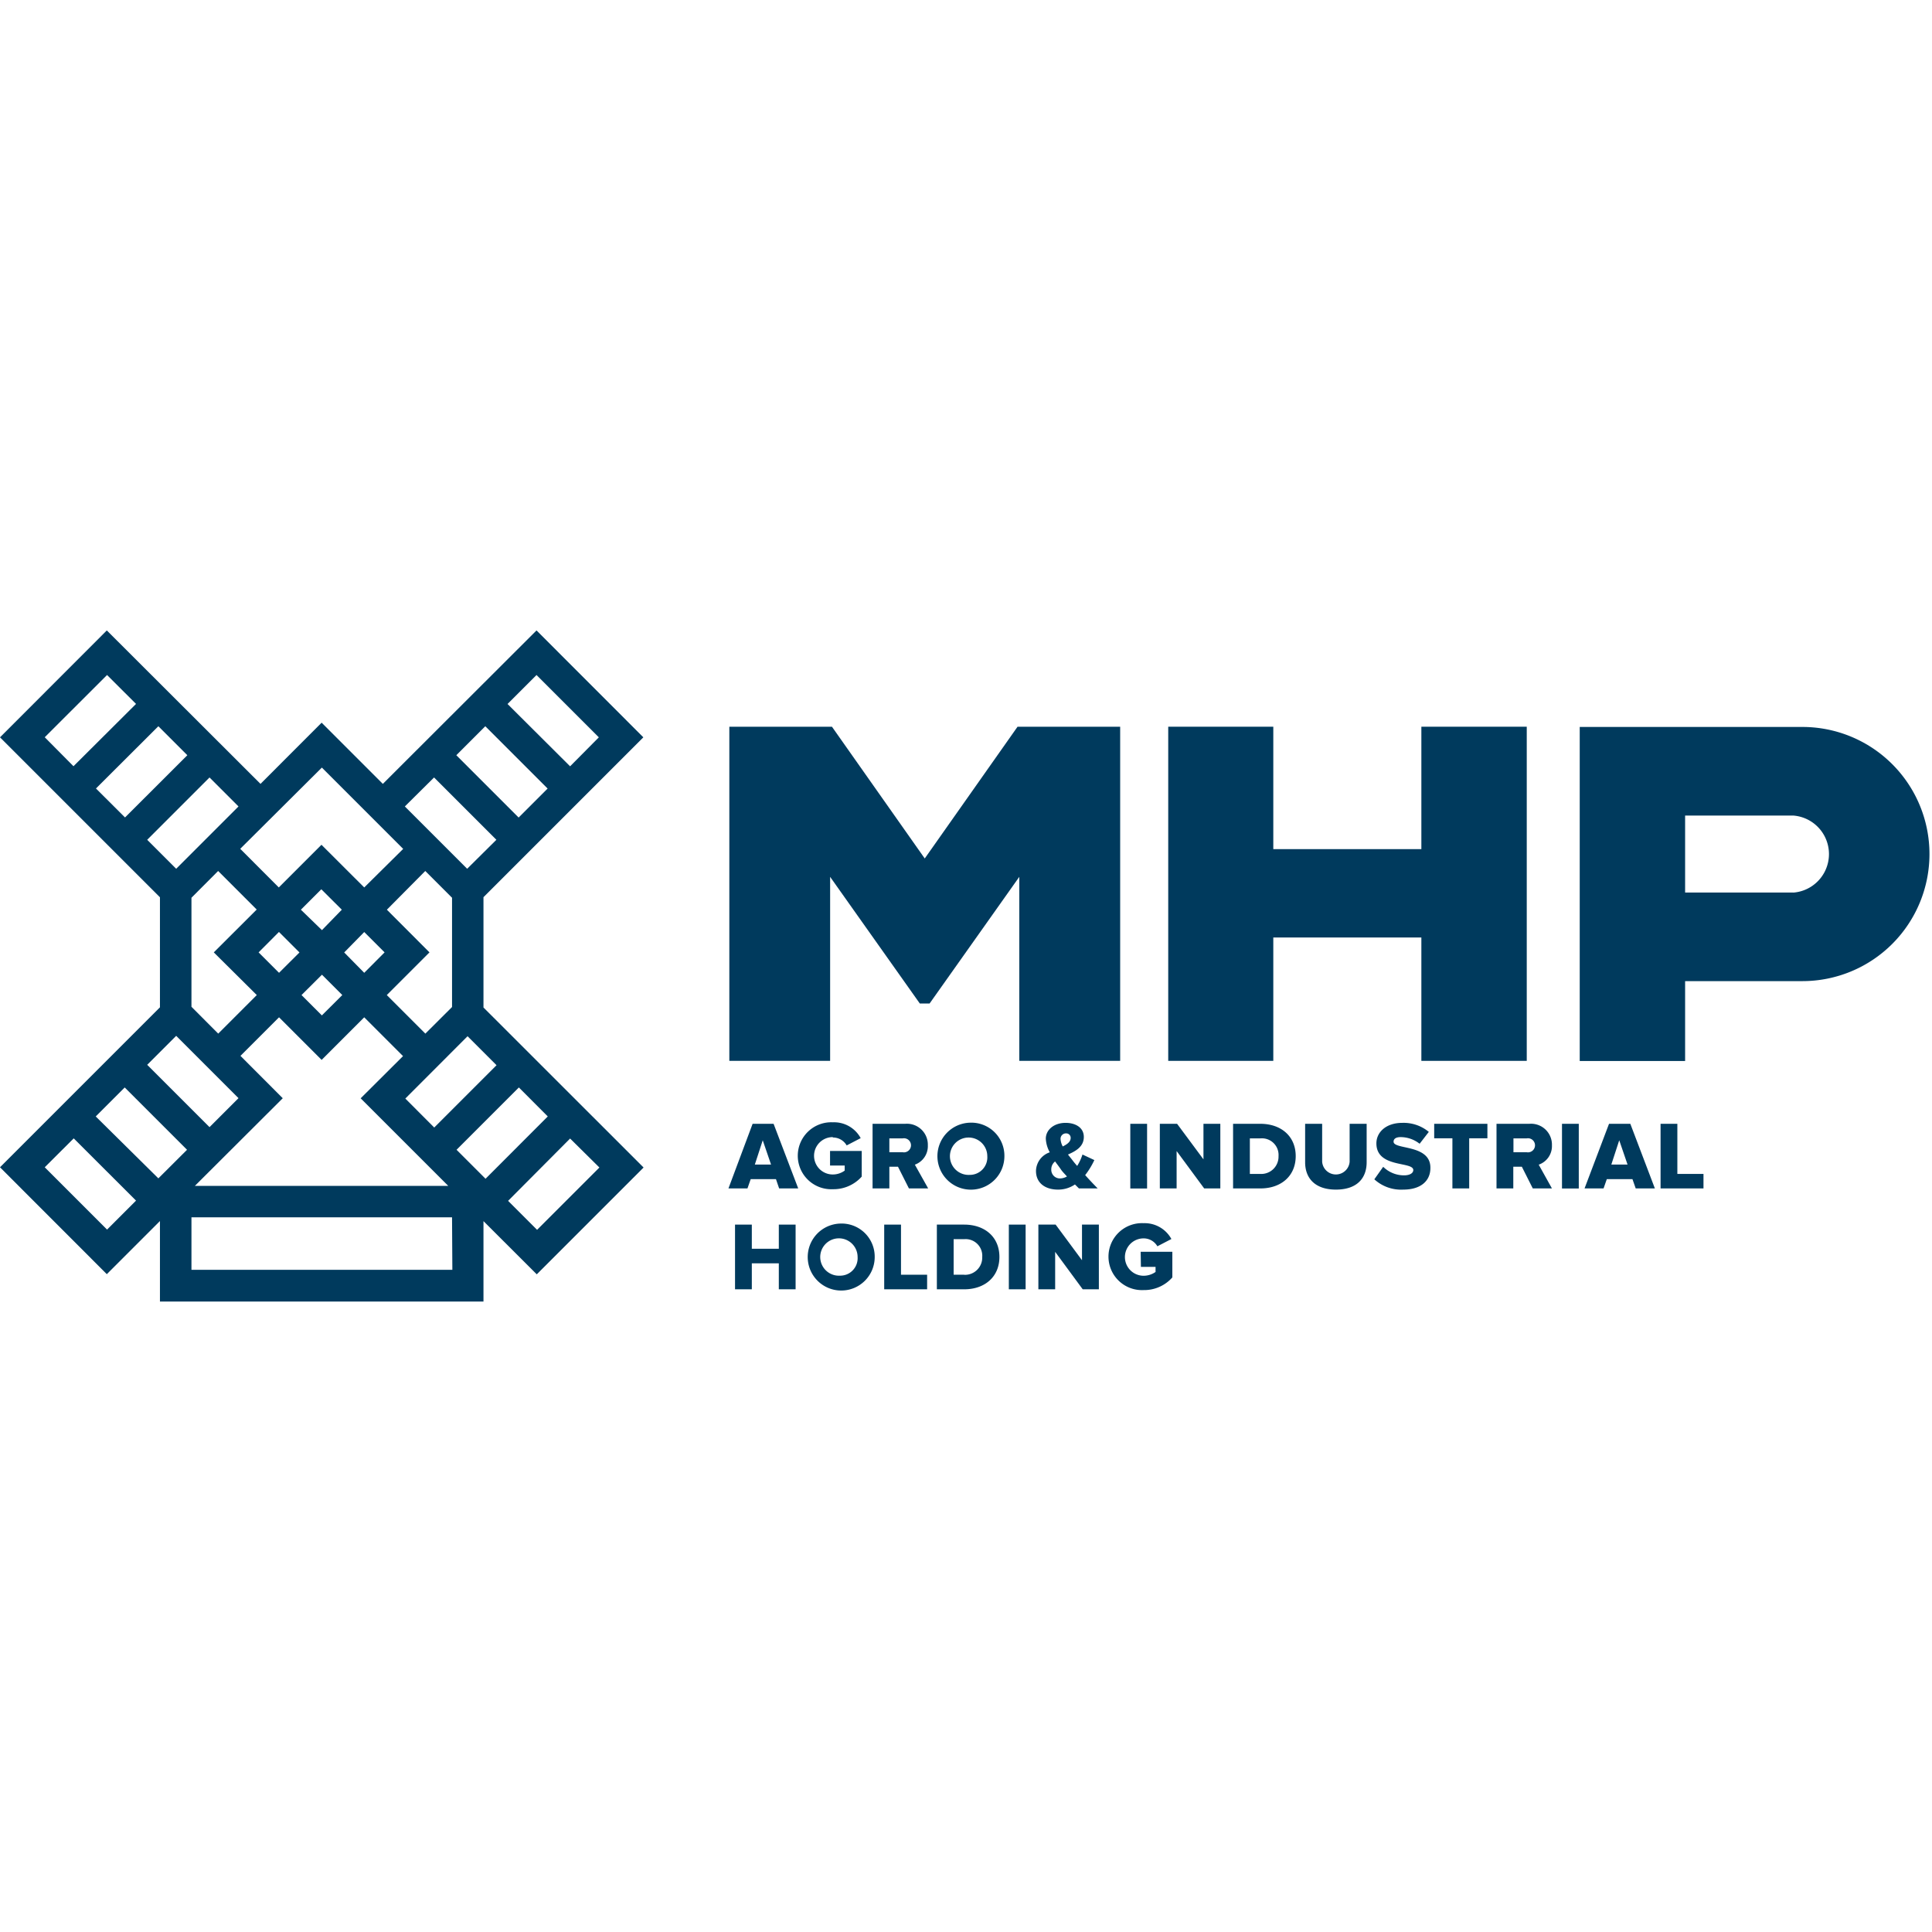 <svg id="Layer_1" data-name="Layer 1" xmlns="http://www.w3.org/2000/svg" viewBox="0 0 244 244"><defs><style>.cls-1{fill:#003a5d;}</style></defs><polygon class="cls-1" points="160.81 118.4 179.51 118.4 179.51 133.98 192.82 133.98 192.82 91.78 179.51 91.78 179.51 102.93 179.51 102.93 179.51 107.24 160.81 107.24 160.81 91.78 147.54 91.78 147.54 133.98 160.81 133.98 160.81 118.4"/><rect class="cls-1" x="142.75" y="141.93" width="2.12" height="8.17"/><path class="cls-1" d="M144.09,160h1.85v.64a2.63,2.63,0,0,1-1.51.48,2.36,2.36,0,0,1,0-4.72,2,2,0,0,1,1.74,1l1.77-.92a3.85,3.85,0,0,0-3.51-2,4.23,4.23,0,1,0,0,8.45,4.74,4.74,0,0,0,3.63-1.6v-3.24h-4Z"/><polygon class="cls-1" points="181.13 143.76 183.43 143.76 183.43 150.09 185.55 150.09 185.55 143.76 187.85 143.76 187.85 141.93 181.13 141.93 181.13 143.76"/><path class="cls-1" d="M170.45,146.72a1.74,1.74,0,0,1-3.47,0v-4.79h-2.15v4.86c0,2,1.24,3.45,3.89,3.45s3.88-1.43,3.88-3.46v-4.85h-2.15Z"/><path class="cls-1" d="M176,144.19c0-.34.27-.58.89-.58a3.9,3.9,0,0,1,2.4.84l1.16-1.5a5,5,0,0,0-3.34-1.14c-2.11,0-3.28,1.22-3.28,2.59,0,3.15,4.66,2.25,4.66,3.37,0,.39-.44.67-1.17.67a3.75,3.75,0,0,1-2.63-1.08l-1.12,1.58a5,5,0,0,0,3.65,1.3c2.21,0,3.43-1.09,3.43-2.73C180.69,144.48,176,145.23,176,144.19Z"/><path class="cls-1" d="M159.18,141.93h-3.45v8.16h3.47c2.57,0,4.44-1.55,4.44-4.08S161.77,141.93,159.18,141.93Zm0,6.33h-1.33v-4.49h1.35a2.1,2.1,0,0,1,2.27,2.24A2.18,2.18,0,0,1,159.18,148.26Z"/><polygon class="cls-1" points="151.99 146.42 148.66 141.93 146.48 141.93 146.48 150.09 148.6 150.09 148.6 145.37 152.08 150.09 154.12 150.09 154.12 141.93 151.99 141.93 151.99 146.42"/><polygon class="cls-1" points="136.65 159.16 133.32 154.66 131.14 154.66 131.14 162.83 133.26 162.83 133.26 158.1 136.74 162.83 138.78 162.83 138.78 154.66 136.65 154.66 136.65 159.16"/><path class="cls-1" d="M227.63,91.81h-14.8v0H199.51V134h13.31V123.91h14.81a16.05,16.05,0,1,0,0-32.1Zm-1.14,20.91H212.82V103h13.67a4.88,4.88,0,0,1,0,9.73Z"/><polygon class="cls-1" points="211.84 141.93 209.72 141.93 209.72 150.09 215.14 150.09 215.14 148.26 211.84 148.26 211.84 141.93"/><rect class="cls-1" x="197.27" y="141.93" width="2.12" height="8.17"/><path class="cls-1" d="M203.21,141.93l-3.09,8.16h2.4l.41-1.17h3.24l.41,1.17H209l-3.1-8.16Zm.29,5.15,1-3.07,1.05,3.07Z"/><path class="cls-1" d="M196,144.65a2.64,2.64,0,0,0-2.86-2.72H189v8.16h2.12v-2.74h1.08l1.38,2.74H196l-1.67-3A2.48,2.48,0,0,0,196,144.65Zm-3.19.87h-1.67v-1.75h1.67a.89.89,0,1,1,0,1.75Z"/><path class="cls-1" d="M121.77,154.66h-3.45v8.17h3.46c2.58,0,4.44-1.56,4.44-4.09S124.36,154.66,121.77,154.66Zm0,6.33h-1.33V156.5h1.34a2.1,2.1,0,0,1,2.27,2.24A2.18,2.18,0,0,1,121.77,161Z"/><path class="cls-1" d="M105.19,143.66a2,2,0,0,1,1.74,1l1.77-.92a3.82,3.82,0,0,0-3.51-2,4.23,4.23,0,1,0,0,8.45,4.77,4.77,0,0,0,3.64-1.59v-3.24h-4v1.84h1.85v.64a2.56,2.56,0,0,1-1.51.49,2.36,2.36,0,0,1,0-4.72Z"/><path class="cls-1" d="M106.08,154.53a4.23,4.23,0,1,0,4.39,4.22A4.18,4.18,0,0,0,106.08,154.53Zm0,6.58a2.36,2.36,0,1,1,2.23-2.36A2.21,2.21,0,0,1,106.08,161.11Z"/><polygon class="cls-1" points="113.79 154.66 111.67 154.66 111.67 162.83 117.09 162.83 117.09 160.99 113.79 160.99 113.79 154.66"/><path class="cls-1" d="M133.62,150.24a3.76,3.76,0,0,0,2.14-.65l.5.5h2.37c-.57-.58-1.09-1.13-1.58-1.68a9.87,9.87,0,0,0,1.16-1.9l-1.5-.7a6.2,6.2,0,0,1-.67,1.44c-.2-.23-.39-.45-.57-.69s-.38-.47-.59-.75c1-.44,2-1,2-2.22s-1.1-1.78-2.3-1.78c-1.47,0-2.5.88-2.5,2a3.94,3.94,0,0,0,.5,1.72,2.54,2.54,0,0,0-1.74,2.31C130.82,149.45,132.06,150.24,133.62,150.24Zm1-7.1a.56.56,0,0,1,.6.56c0,.51-.44.81-1,1.09a2.25,2.25,0,0,1-.28-.95A.68.68,0,0,1,134.65,143.14Zm-1.38,3.53c.24.33.5.66.73,1s.46.55.78.91a1.82,1.82,0,0,1-.89.25,1.09,1.09,0,0,1-1.09-1.13A1.25,1.25,0,0,1,133.27,146.67Z"/><path class="cls-1" d="M95.05,141.93,92,150.09h2.4l.41-1.17H98l.4,1.17h2.41l-3.11-8.16Zm.28,5.15,1-3.07,1.05,3.07Z"/><polygon class="cls-1" points="98.36 157.71 94.95 157.71 94.95 154.66 92.83 154.66 92.83 162.83 94.95 162.83 94.95 159.55 98.36 159.55 98.36 162.83 100.48 162.83 100.48 154.66 98.36 154.66 98.36 157.71"/><path class="cls-1" d="M122.46,141.79a4.23,4.23,0,1,0,4.39,4.23A4.18,4.18,0,0,0,122.46,141.79Zm0,6.59a2.36,2.36,0,1,1,2.23-2.36A2.21,2.21,0,0,1,122.46,148.38Z"/><rect class="cls-1" x="127.41" y="154.66" width="2.12" height="8.17"/><path class="cls-1" d="M61.06,113.31,81.25,93.12,67.76,79.62,48.35,99l-7.73-7.73h0L32.9,99,13.49,79.62,2.12,91,0,93.12l20.2,20.2v13.9L0,147.42l13.49,13.5,6.71-6.71v10.17H61.06V154.22l6.73,6.72,13.49-13.49L61.06,127.24Zm6.7-28.06,7.87,7.87L72,96.78,64.1,88.91Zm-6.47,6.47,7.87,7.87-3.66,3.66-7.87-7.87Zm-6.47,6.47,7.87,7.87L59,109.72l-7.87-7.87Zm1.79,51.58h-32L35.71,138.7l-5.34-5.35,4.87-4.87,5.38,5.38L46,128.48l4.9,4.9-5.35,5.33Zm-24.18-24.1-4.87,4.87-3.38-3.39V113.38L27.55,110l4.87,4.87L27,120.28Zm.23-5.39,2.57-2.58,2.59,2.59-2.58,2.57Zm8-2.81L38,114.89l2.58-2.58,2.59,2.58Zm2.57,8.2-2.58,2.57-2.57-2.57,2.58-2.57Zm.24-5.38L46,117.71l2.57,2.57L46,122.86Zm5.38,5.38,5.39-5.39-5.38-5.39L53.71,110l3.38,3.38v13.8l-3.37,3.36Zm-8.2-28.73,10.27,10.27L46,112.08l-5.4-5.39-5.39,5.39-4.87-4.88Zm-35-3.83,7.87-7.86,3.66,3.65L9.28,96.77Zm6.47,6.47L20,91.72l3.66,3.66-7.87,7.86Zm6.47,6.48,7.87-7.87,3.66,3.66-7.87,7.87Zm3.66,24.76,7.87,7.87-3.66,3.66-7.87-7.87Zm-8.73,24.47-7.87-7.87,3.66-3.65,7.87,7.86ZM20,148.82,12.09,141l3.66-3.66,7.87,7.87Zm37.13,11.55H24.18v-6.63H57.09Zm18.57-12.92-7.87,7.87-3.66-3.66L72,143.79ZM69.18,141l-7.86,7.87-3.66-3.66,7.87-7.87Zm-6.47-6.47-7.87,7.87-3.65-3.66,7.86-7.87Z"/><path class="cls-1" d="M117.18,144.65a2.64,2.64,0,0,0-2.86-2.72H110.2v8.16h2.12v-2.74h1.09l1.38,2.74h2.43l-1.68-3A2.48,2.48,0,0,0,117.18,144.65Zm-3.18.87h-1.68v-1.75H114a.89.89,0,1,1,0,1.75Z"/><polygon class="cls-1" points="128.73 133.98 141.47 133.98 141.47 91.78 128.51 91.78 116.79 108.42 105.07 91.78 92.11 91.78 92.11 133.98 104.84 133.98 104.84 110.74 116.17 126.74 117.4 126.74 128.73 110.74 128.73 133.98"/></svg>